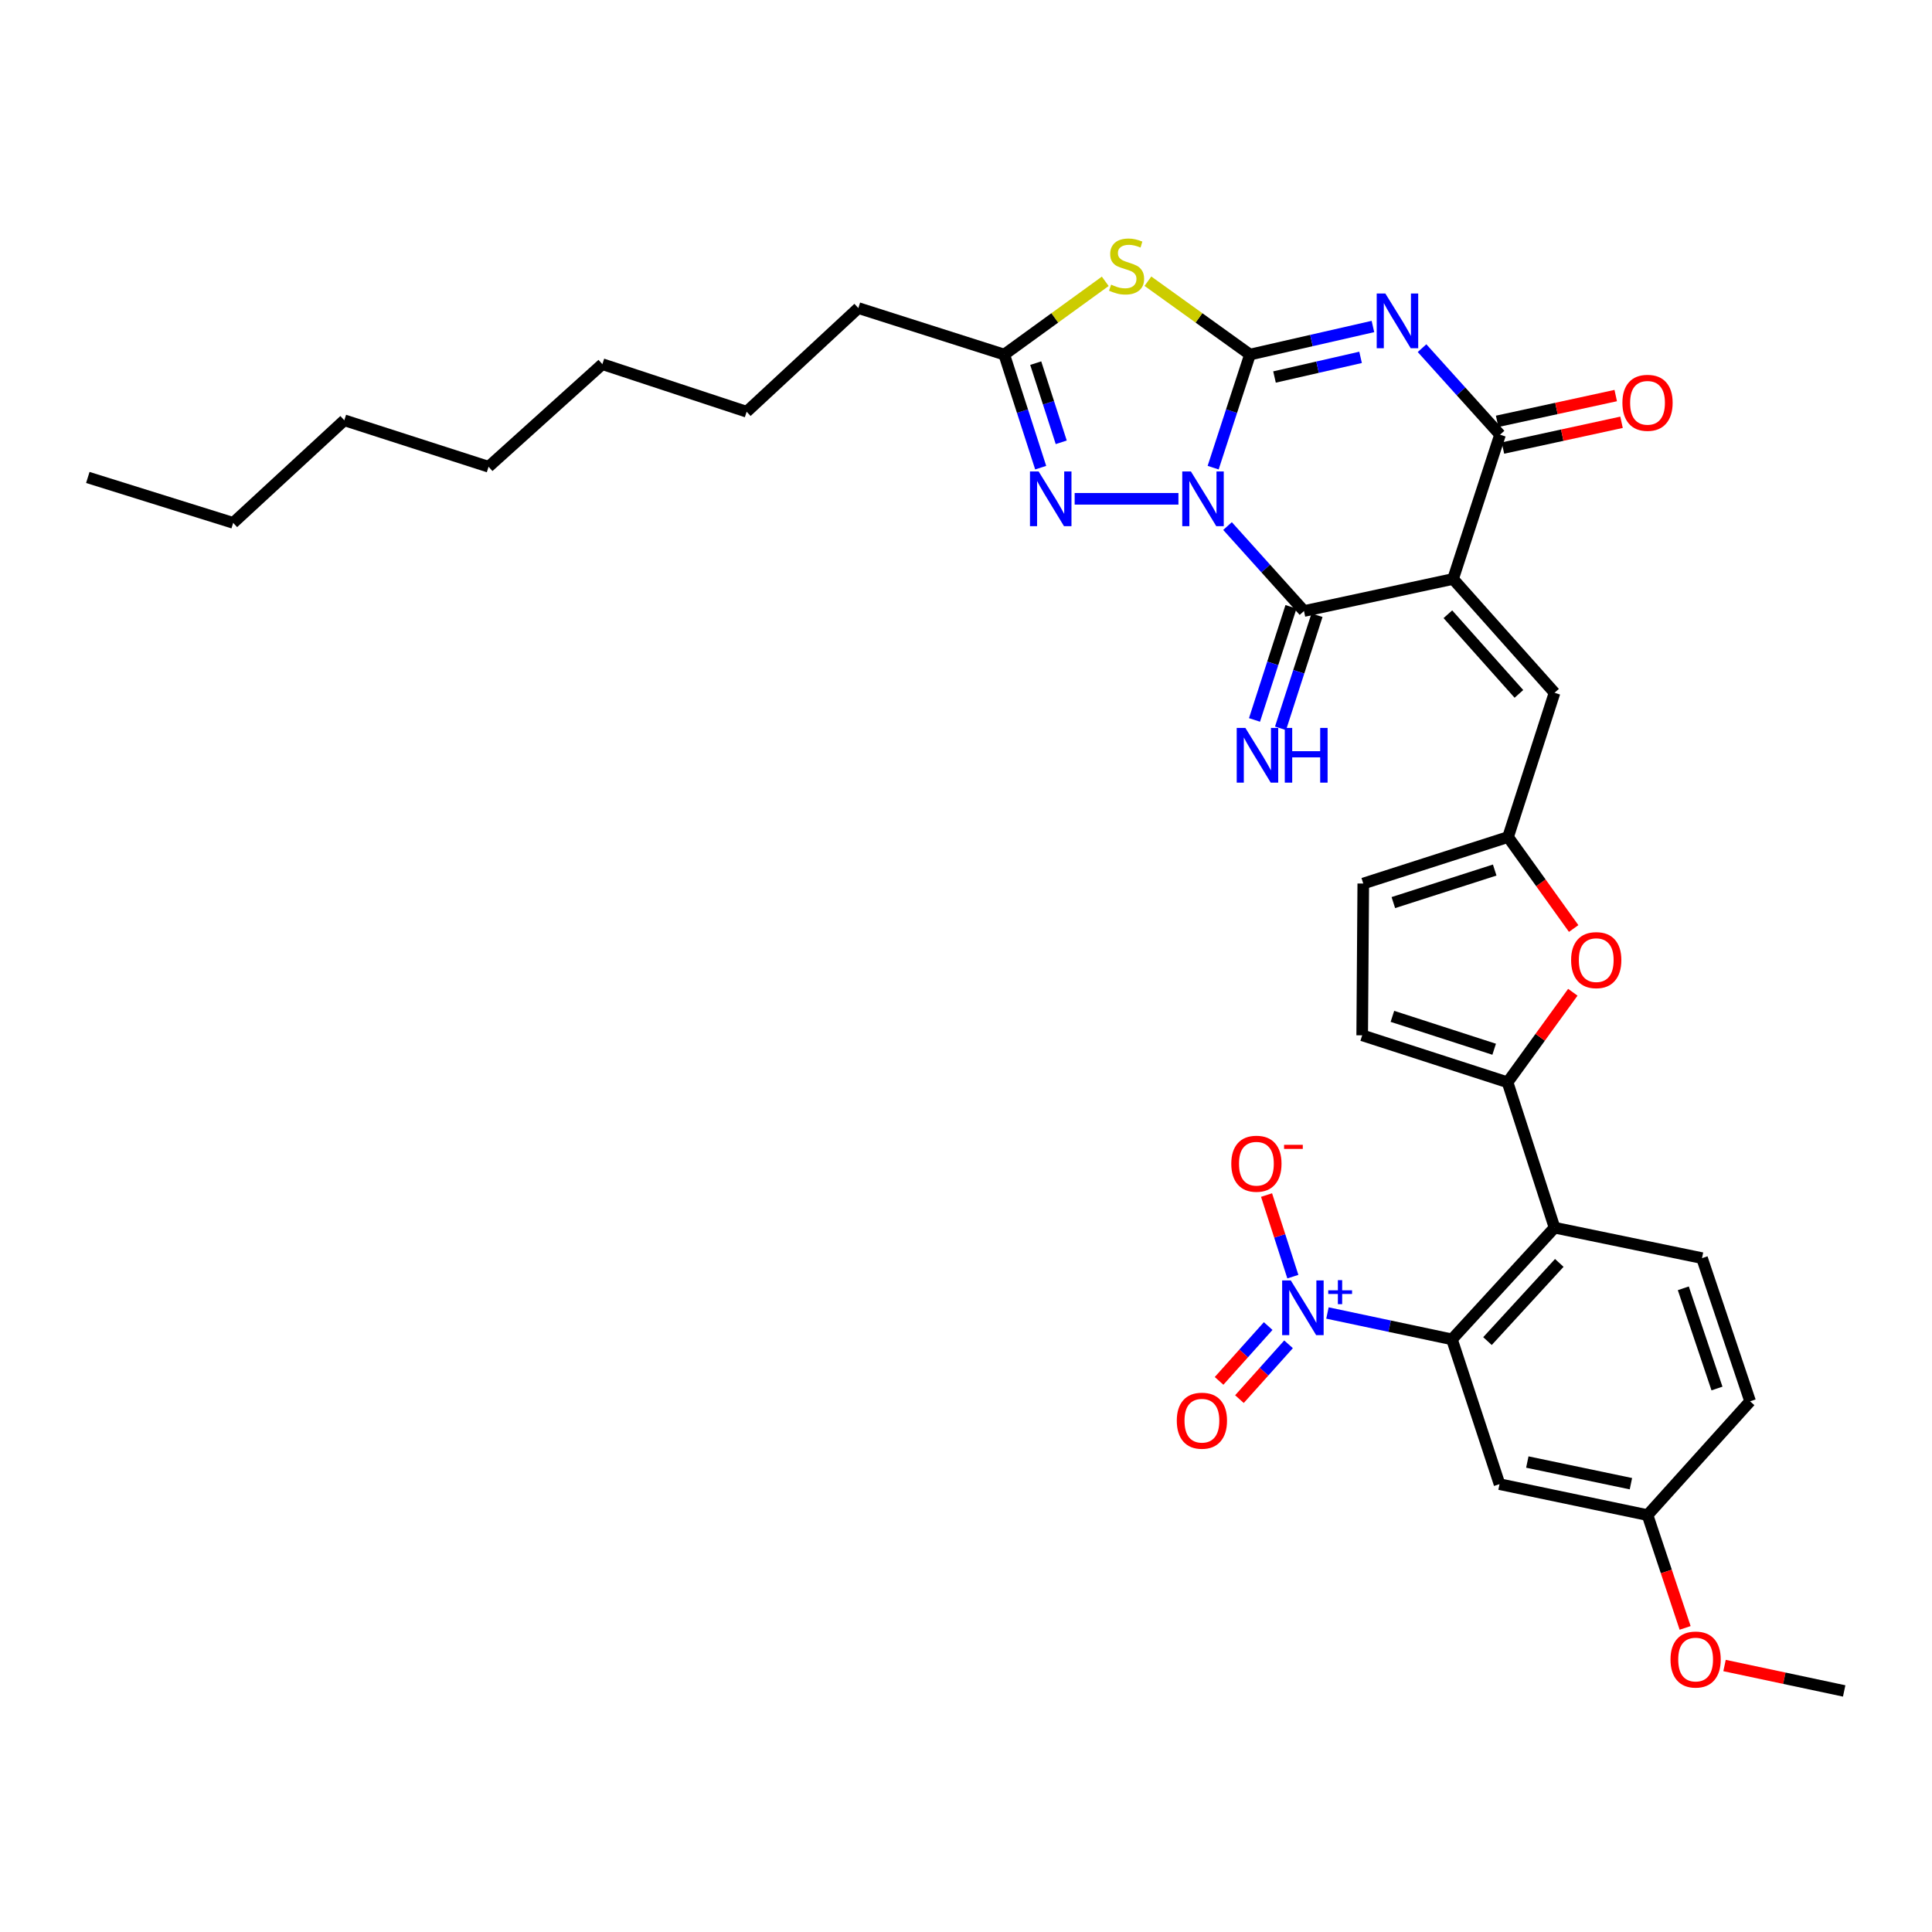 <?xml version='1.0' encoding='iso-8859-1'?>
<svg version='1.1' baseProfile='full'
              xmlns='http://www.w3.org/2000/svg'
                      xmlns:rdkit='http://www.rdkit.org/xml'
                      xmlns:xlink='http://www.w3.org/1999/xlink'
                  xml:space='preserve'
width='1000px' height='1000px' viewBox='0 0 1000 1000'>
<!-- END OF HEADER -->
<rect style='opacity:1.0;fill:#FFFFFF;stroke:none' width='1000' height='1000' x='0' y='0'> </rect>
<path class='bond-0' d='M 627.922,242.06 L 637.455,212.791' style='fill:none;fill-rule:evenodd;stroke:#0000FF;stroke-width:6px;stroke-linecap:butt;stroke-linejoin:miter;stroke-opacity:1' />
<path class='bond-0' d='M 637.455,212.791 L 646.987,183.522' style='fill:none;fill-rule:evenodd;stroke:#000000;stroke-width:6px;stroke-linecap:butt;stroke-linejoin:miter;stroke-opacity:1' />
<path class='bond-3' d='M 635.365,272.287 L 655.154,294.275' style='fill:none;fill-rule:evenodd;stroke:#0000FF;stroke-width:6px;stroke-linecap:butt;stroke-linejoin:miter;stroke-opacity:1' />
<path class='bond-3' d='M 655.154,294.275 L 674.942,316.264' style='fill:none;fill-rule:evenodd;stroke:#000000;stroke-width:6px;stroke-linecap:butt;stroke-linejoin:miter;stroke-opacity:1' />
<path class='bond-6' d='M 609.961,258.183 L 556.244,258.183' style='fill:none;fill-rule:evenodd;stroke:#0000FF;stroke-width:6px;stroke-linecap:butt;stroke-linejoin:miter;stroke-opacity:1' />
<path class='bond-1' d='M 646.987,183.522 L 678.806,176.257' style='fill:none;fill-rule:evenodd;stroke:#000000;stroke-width:6px;stroke-linecap:butt;stroke-linejoin:miter;stroke-opacity:1' />
<path class='bond-1' d='M 678.806,176.257 L 710.625,168.992' style='fill:none;fill-rule:evenodd;stroke:#0000FF;stroke-width:6px;stroke-linecap:butt;stroke-linejoin:miter;stroke-opacity:1' />
<path class='bond-1' d='M 659.682,195.138 L 681.956,190.053' style='fill:none;fill-rule:evenodd;stroke:#000000;stroke-width:6px;stroke-linecap:butt;stroke-linejoin:miter;stroke-opacity:1' />
<path class='bond-1' d='M 681.956,190.053 L 704.229,184.967' style='fill:none;fill-rule:evenodd;stroke:#0000FF;stroke-width:6px;stroke-linecap:butt;stroke-linejoin:miter;stroke-opacity:1' />
<path class='bond-5' d='M 646.987,183.522 L 620.573,164.536' style='fill:none;fill-rule:evenodd;stroke:#000000;stroke-width:6px;stroke-linecap:butt;stroke-linejoin:miter;stroke-opacity:1' />
<path class='bond-5' d='M 620.573,164.536 L 594.159,145.55' style='fill:none;fill-rule:evenodd;stroke:#CCCC00;stroke-width:6px;stroke-linecap:butt;stroke-linejoin:miter;stroke-opacity:1' />
<path class='bond-35' d='M 736.045,180.207 L 756.232,202.603' style='fill:none;fill-rule:evenodd;stroke:#0000FF;stroke-width:6px;stroke-linecap:butt;stroke-linejoin:miter;stroke-opacity:1' />
<path class='bond-35' d='M 756.232,202.603 L 776.419,224.999' style='fill:none;fill-rule:evenodd;stroke:#000000;stroke-width:6px;stroke-linecap:butt;stroke-linejoin:miter;stroke-opacity:1' />
<path class='bond-2' d='M 752.103,299.676 L 674.942,316.264' style='fill:none;fill-rule:evenodd;stroke:#000000;stroke-width:6px;stroke-linecap:butt;stroke-linejoin:miter;stroke-opacity:1' />
<path class='bond-4' d='M 752.103,299.676 L 776.419,224.999' style='fill:none;fill-rule:evenodd;stroke:#000000;stroke-width:6px;stroke-linecap:butt;stroke-linejoin:miter;stroke-opacity:1' />
<path class='bond-12' d='M 752.103,299.676 L 804.626,358.574' style='fill:none;fill-rule:evenodd;stroke:#000000;stroke-width:6px;stroke-linecap:butt;stroke-linejoin:miter;stroke-opacity:1' />
<path class='bond-12' d='M 749.42,317.929 L 786.186,359.158' style='fill:none;fill-rule:evenodd;stroke:#000000;stroke-width:6px;stroke-linecap:butt;stroke-linejoin:miter;stroke-opacity:1' />
<path class='bond-16' d='M 668.209,314.092 L 658.768,343.366' style='fill:none;fill-rule:evenodd;stroke:#000000;stroke-width:6px;stroke-linecap:butt;stroke-linejoin:miter;stroke-opacity:1' />
<path class='bond-16' d='M 658.768,343.366 L 649.328,372.639' style='fill:none;fill-rule:evenodd;stroke:#0000FF;stroke-width:6px;stroke-linecap:butt;stroke-linejoin:miter;stroke-opacity:1' />
<path class='bond-16' d='M 681.676,318.435 L 672.236,347.709' style='fill:none;fill-rule:evenodd;stroke:#000000;stroke-width:6px;stroke-linecap:butt;stroke-linejoin:miter;stroke-opacity:1' />
<path class='bond-16' d='M 672.236,347.709 L 662.795,376.983' style='fill:none;fill-rule:evenodd;stroke:#0000FF;stroke-width:6px;stroke-linecap:butt;stroke-linejoin:miter;stroke-opacity:1' />
<path class='bond-22' d='M 777.921,231.913 L 808.613,225.244' style='fill:none;fill-rule:evenodd;stroke:#000000;stroke-width:6px;stroke-linecap:butt;stroke-linejoin:miter;stroke-opacity:1' />
<path class='bond-22' d='M 808.613,225.244 L 839.304,218.575' style='fill:none;fill-rule:evenodd;stroke:#FF0000;stroke-width:6px;stroke-linecap:butt;stroke-linejoin:miter;stroke-opacity:1' />
<path class='bond-22' d='M 774.917,218.085 L 805.608,211.416' style='fill:none;fill-rule:evenodd;stroke:#000000;stroke-width:6px;stroke-linecap:butt;stroke-linejoin:miter;stroke-opacity:1' />
<path class='bond-22' d='M 805.608,211.416 L 836.299,204.747' style='fill:none;fill-rule:evenodd;stroke:#FF0000;stroke-width:6px;stroke-linecap:butt;stroke-linejoin:miter;stroke-opacity:1' />
<path class='bond-34' d='M 572.077,145.611 L 545.932,164.567' style='fill:none;fill-rule:evenodd;stroke:#CCCC00;stroke-width:6px;stroke-linecap:butt;stroke-linejoin:miter;stroke-opacity:1' />
<path class='bond-34' d='M 545.932,164.567 L 519.787,183.522' style='fill:none;fill-rule:evenodd;stroke:#000000;stroke-width:6px;stroke-linecap:butt;stroke-linejoin:miter;stroke-opacity:1' />
<path class='bond-11' d='M 538.656,242.062 L 529.222,212.792' style='fill:none;fill-rule:evenodd;stroke:#0000FF;stroke-width:6px;stroke-linecap:butt;stroke-linejoin:miter;stroke-opacity:1' />
<path class='bond-11' d='M 529.222,212.792 L 519.787,183.522' style='fill:none;fill-rule:evenodd;stroke:#000000;stroke-width:6px;stroke-linecap:butt;stroke-linejoin:miter;stroke-opacity:1' />
<path class='bond-11' d='M 549.294,228.94 L 542.69,208.451' style='fill:none;fill-rule:evenodd;stroke:#0000FF;stroke-width:6px;stroke-linecap:butt;stroke-linejoin:miter;stroke-opacity:1' />
<path class='bond-11' d='M 542.69,208.451 L 536.086,187.962' style='fill:none;fill-rule:evenodd;stroke:#000000;stroke-width:6px;stroke-linecap:butt;stroke-linejoin:miter;stroke-opacity:1' />
<path class='bond-7' d='M 687.088,679.603 L 719.309,686.425' style='fill:none;fill-rule:evenodd;stroke:#0000FF;stroke-width:6px;stroke-linecap:butt;stroke-linejoin:miter;stroke-opacity:1' />
<path class='bond-7' d='M 719.309,686.425 L 751.529,693.247' style='fill:none;fill-rule:evenodd;stroke:#000000;stroke-width:6px;stroke-linecap:butt;stroke-linejoin:miter;stroke-opacity:1' />
<path class='bond-20' d='M 669.18,660.79 L 662.373,639.673' style='fill:none;fill-rule:evenodd;stroke:#0000FF;stroke-width:6px;stroke-linecap:butt;stroke-linejoin:miter;stroke-opacity:1' />
<path class='bond-20' d='M 662.373,639.673 L 655.566,618.555' style='fill:none;fill-rule:evenodd;stroke:#FF0000;stroke-width:6px;stroke-linecap:butt;stroke-linejoin:miter;stroke-opacity:1' />
<path class='bond-21' d='M 656.408,686.367 L 643.699,700.555' style='fill:none;fill-rule:evenodd;stroke:#0000FF;stroke-width:6px;stroke-linecap:butt;stroke-linejoin:miter;stroke-opacity:1' />
<path class='bond-21' d='M 643.699,700.555 L 630.99,714.744' style='fill:none;fill-rule:evenodd;stroke:#FF0000;stroke-width:6px;stroke-linecap:butt;stroke-linejoin:miter;stroke-opacity:1' />
<path class='bond-21' d='M 666.948,695.809 L 654.239,709.997' style='fill:none;fill-rule:evenodd;stroke:#0000FF;stroke-width:6px;stroke-linecap:butt;stroke-linejoin:miter;stroke-opacity:1' />
<path class='bond-21' d='M 654.239,709.997 L 641.53,724.185' style='fill:none;fill-rule:evenodd;stroke:#FF0000;stroke-width:6px;stroke-linecap:butt;stroke-linejoin:miter;stroke-opacity:1' />
<path class='bond-8' d='M 751.529,693.247 L 804.626,635.434' style='fill:none;fill-rule:evenodd;stroke:#000000;stroke-width:6px;stroke-linecap:butt;stroke-linejoin:miter;stroke-opacity:1' />
<path class='bond-8' d='M 769.916,694.147 L 807.084,653.678' style='fill:none;fill-rule:evenodd;stroke:#000000;stroke-width:6px;stroke-linecap:butt;stroke-linejoin:miter;stroke-opacity:1' />
<path class='bond-17' d='M 751.529,693.247 L 776.152,768.191' style='fill:none;fill-rule:evenodd;stroke:#000000;stroke-width:6px;stroke-linecap:butt;stroke-linejoin:miter;stroke-opacity:1' />
<path class='bond-9' d='M 780.31,560.199 L 797.201,536.894' style='fill:none;fill-rule:evenodd;stroke:#000000;stroke-width:6px;stroke-linecap:butt;stroke-linejoin:miter;stroke-opacity:1' />
<path class='bond-9' d='M 797.201,536.894 L 814.091,513.589' style='fill:none;fill-rule:evenodd;stroke:#FF0000;stroke-width:6px;stroke-linecap:butt;stroke-linejoin:miter;stroke-opacity:1' />
<path class='bond-10' d='M 780.31,560.199 L 804.626,635.434' style='fill:none;fill-rule:evenodd;stroke:#000000;stroke-width:6px;stroke-linecap:butt;stroke-linejoin:miter;stroke-opacity:1' />
<path class='bond-36' d='M 780.31,560.199 L 705.068,535.875' style='fill:none;fill-rule:evenodd;stroke:#000000;stroke-width:6px;stroke-linecap:butt;stroke-linejoin:miter;stroke-opacity:1' />
<path class='bond-36' d='M 773.377,543.086 L 720.707,526.059' style='fill:none;fill-rule:evenodd;stroke:#000000;stroke-width:6px;stroke-linecap:butt;stroke-linejoin:miter;stroke-opacity:1' />
<path class='bond-19' d='M 804.626,635.434 L 880.962,651.204' style='fill:none;fill-rule:evenodd;stroke:#000000;stroke-width:6px;stroke-linecap:butt;stroke-linejoin:miter;stroke-opacity:1' />
<path class='bond-25' d='M 519.787,183.522 L 444.278,159.458' style='fill:none;fill-rule:evenodd;stroke:#000000;stroke-width:6px;stroke-linecap:butt;stroke-linejoin:miter;stroke-opacity:1' />
<path class='bond-14' d='M 804.626,358.574 L 780.57,433.251' style='fill:none;fill-rule:evenodd;stroke:#000000;stroke-width:6px;stroke-linecap:butt;stroke-linejoin:miter;stroke-opacity:1' />
<path class='bond-13' d='M 814.53,480.597 L 797.55,456.924' style='fill:none;fill-rule:evenodd;stroke:#FF0000;stroke-width:6px;stroke-linecap:butt;stroke-linejoin:miter;stroke-opacity:1' />
<path class='bond-13' d='M 797.55,456.924 L 780.57,433.251' style='fill:none;fill-rule:evenodd;stroke:#000000;stroke-width:6px;stroke-linecap:butt;stroke-linejoin:miter;stroke-opacity:1' />
<path class='bond-18' d='M 780.57,433.251 L 705.626,457.315' style='fill:none;fill-rule:evenodd;stroke:#000000;stroke-width:6px;stroke-linecap:butt;stroke-linejoin:miter;stroke-opacity:1' />
<path class='bond-18' d='M 773.655,450.334 L 721.194,467.179' style='fill:none;fill-rule:evenodd;stroke:#000000;stroke-width:6px;stroke-linecap:butt;stroke-linejoin:miter;stroke-opacity:1' />
<path class='bond-15' d='M 705.068,535.875 L 705.626,457.315' style='fill:none;fill-rule:evenodd;stroke:#000000;stroke-width:6px;stroke-linecap:butt;stroke-linejoin:miter;stroke-opacity:1' />
<path class='bond-37' d='M 776.152,768.191 L 852.754,784.213' style='fill:none;fill-rule:evenodd;stroke:#000000;stroke-width:6px;stroke-linecap:butt;stroke-linejoin:miter;stroke-opacity:1' />
<path class='bond-37' d='M 790.539,756.743 L 844.161,767.959' style='fill:none;fill-rule:evenodd;stroke:#000000;stroke-width:6px;stroke-linecap:butt;stroke-linejoin:miter;stroke-opacity:1' />
<path class='bond-24' d='M 880.962,651.204 L 905.851,725.307' style='fill:none;fill-rule:evenodd;stroke:#000000;stroke-width:6px;stroke-linecap:butt;stroke-linejoin:miter;stroke-opacity:1' />
<path class='bond-24' d='M 871.281,666.825 L 888.703,718.697' style='fill:none;fill-rule:evenodd;stroke:#000000;stroke-width:6px;stroke-linecap:butt;stroke-linejoin:miter;stroke-opacity:1' />
<path class='bond-23' d='M 852.754,784.213 L 905.851,725.307' style='fill:none;fill-rule:evenodd;stroke:#000000;stroke-width:6px;stroke-linecap:butt;stroke-linejoin:miter;stroke-opacity:1' />
<path class='bond-26' d='M 852.754,784.213 L 862.488,813.407' style='fill:none;fill-rule:evenodd;stroke:#000000;stroke-width:6px;stroke-linecap:butt;stroke-linejoin:miter;stroke-opacity:1' />
<path class='bond-26' d='M 862.488,813.407 L 872.221,842.602' style='fill:none;fill-rule:evenodd;stroke:#FF0000;stroke-width:6px;stroke-linecap:butt;stroke-linejoin:miter;stroke-opacity:1' />
<path class='bond-28' d='M 444.278,159.458 L 386.464,213.113' style='fill:none;fill-rule:evenodd;stroke:#000000;stroke-width:6px;stroke-linecap:butt;stroke-linejoin:miter;stroke-opacity:1' />
<path class='bond-27' d='M 892.617,862.069 L 923.581,868.647' style='fill:none;fill-rule:evenodd;stroke:#FF0000;stroke-width:6px;stroke-linecap:butt;stroke-linejoin:miter;stroke-opacity:1' />
<path class='bond-27' d='M 923.581,868.647 L 954.545,875.226' style='fill:none;fill-rule:evenodd;stroke:#000000;stroke-width:6px;stroke-linecap:butt;stroke-linejoin:miter;stroke-opacity:1' />
<path class='bond-31' d='M 386.464,213.113 L 311.787,188.49' style='fill:none;fill-rule:evenodd;stroke:#000000;stroke-width:6px;stroke-linecap:butt;stroke-linejoin:miter;stroke-opacity:1' />
<path class='bond-29' d='M 120.697,270.635 L 178.212,217.539' style='fill:none;fill-rule:evenodd;stroke:#000000;stroke-width:6px;stroke-linecap:butt;stroke-linejoin:miter;stroke-opacity:1' />
<path class='bond-33' d='M 120.697,270.635 L 45.455,247.129' style='fill:none;fill-rule:evenodd;stroke:#000000;stroke-width:6px;stroke-linecap:butt;stroke-linejoin:miter;stroke-opacity:1' />
<path class='bond-30' d='M 178.212,217.539 L 252.889,241.587' style='fill:none;fill-rule:evenodd;stroke:#000000;stroke-width:6px;stroke-linecap:butt;stroke-linejoin:miter;stroke-opacity:1' />
<path class='bond-32' d='M 311.787,188.49 L 252.889,241.587' style='fill:none;fill-rule:evenodd;stroke:#000000;stroke-width:6px;stroke-linecap:butt;stroke-linejoin:miter;stroke-opacity:1' />
<path  class='atom-0' d='M 616.411 244.023
L 625.691 259.023
Q 626.611 260.503, 628.091 263.183
Q 629.571 265.863, 629.651 266.023
L 629.651 244.023
L 633.411 244.023
L 633.411 272.343
L 629.531 272.343
L 619.571 255.943
Q 618.411 254.023, 617.171 251.823
Q 615.971 249.623, 615.611 248.943
L 615.611 272.343
L 611.931 272.343
L 611.931 244.023
L 616.411 244.023
' fill='#0000FF'/>
<path  class='atom-2' d='M 717.062 151.933
L 726.342 166.933
Q 727.262 168.413, 728.742 171.093
Q 730.222 173.773, 730.302 173.933
L 730.302 151.933
L 734.062 151.933
L 734.062 180.253
L 730.182 180.253
L 720.222 163.853
Q 719.062 161.933, 717.822 159.733
Q 716.622 157.533, 716.262 156.853
L 716.262 180.253
L 712.582 180.253
L 712.582 151.933
L 717.062 151.933
' fill='#0000FF'/>
<path  class='atom-6' d='M 575.112 147.331
Q 575.432 147.451, 576.752 148.011
Q 578.072 148.571, 579.512 148.931
Q 580.992 149.251, 582.432 149.251
Q 585.112 149.251, 586.672 147.971
Q 588.232 146.651, 588.232 144.371
Q 588.232 142.811, 587.432 141.851
Q 586.672 140.891, 585.472 140.371
Q 584.272 139.851, 582.272 139.251
Q 579.752 138.491, 578.232 137.771
Q 576.752 137.051, 575.672 135.531
Q 574.632 134.011, 574.632 131.451
Q 574.632 127.891, 577.032 125.691
Q 579.472 123.491, 584.272 123.491
Q 587.552 123.491, 591.272 125.051
L 590.352 128.131
Q 586.952 126.731, 584.392 126.731
Q 581.632 126.731, 580.112 127.891
Q 578.592 129.011, 578.632 130.971
Q 578.632 132.491, 579.392 133.411
Q 580.192 134.331, 581.312 134.851
Q 582.472 135.371, 584.392 135.971
Q 586.952 136.771, 588.472 137.571
Q 589.992 138.371, 591.072 140.011
Q 592.192 141.611, 592.192 144.371
Q 592.192 148.291, 589.552 150.411
Q 586.952 152.491, 582.592 152.491
Q 580.072 152.491, 578.152 151.931
Q 576.272 151.411, 574.032 150.491
L 575.112 147.331
' fill='#CCCC00'/>
<path  class='atom-7' d='M 537.592 244.023
L 546.872 259.023
Q 547.792 260.503, 549.272 263.183
Q 550.752 265.863, 550.832 266.023
L 550.832 244.023
L 554.592 244.023
L 554.592 272.343
L 550.712 272.343
L 540.752 255.943
Q 539.592 254.023, 538.352 251.823
Q 537.152 249.623, 536.792 248.943
L 536.792 272.343
L 533.112 272.343
L 533.112 244.023
L 537.592 244.023
' fill='#0000FF'/>
<path  class='atom-8' d='M 668.116 662.751
L 677.396 677.751
Q 678.316 679.231, 679.796 681.911
Q 681.276 684.591, 681.356 684.751
L 681.356 662.751
L 685.116 662.751
L 685.116 691.071
L 681.236 691.071
L 671.276 674.671
Q 670.116 672.751, 668.876 670.551
Q 667.676 668.351, 667.316 667.671
L 667.316 691.071
L 663.636 691.071
L 663.636 662.751
L 668.116 662.751
' fill='#0000FF'/>
<path  class='atom-8' d='M 687.492 667.856
L 692.482 667.856
L 692.482 662.602
L 694.7 662.602
L 694.7 667.856
L 699.821 667.856
L 699.821 669.757
L 694.7 669.757
L 694.7 675.037
L 692.482 675.037
L 692.482 669.757
L 687.492 669.757
L 687.492 667.856
' fill='#0000FF'/>
<path  class='atom-14' d='M 813.206 496.954
Q 813.206 490.154, 816.566 486.354
Q 819.926 482.554, 826.206 482.554
Q 832.486 482.554, 835.846 486.354
Q 839.206 490.154, 839.206 496.954
Q 839.206 503.834, 835.806 507.754
Q 832.406 511.634, 826.206 511.634
Q 819.966 511.634, 816.566 507.754
Q 813.206 503.874, 813.206 496.954
M 826.206 508.434
Q 830.526 508.434, 832.846 505.554
Q 835.206 502.634, 835.206 496.954
Q 835.206 491.394, 832.846 488.594
Q 830.526 485.754, 826.206 485.754
Q 821.886 485.754, 819.526 488.554
Q 817.206 491.354, 817.206 496.954
Q 817.206 502.674, 819.526 505.554
Q 821.886 508.434, 826.206 508.434
' fill='#FF0000'/>
<path  class='atom-17' d='M 644.603 376.772
L 653.883 391.772
Q 654.803 393.252, 656.283 395.932
Q 657.763 398.612, 657.843 398.772
L 657.843 376.772
L 661.603 376.772
L 661.603 405.092
L 657.723 405.092
L 647.763 388.692
Q 646.603 386.772, 645.363 384.572
Q 644.163 382.372, 643.803 381.692
L 643.803 405.092
L 640.123 405.092
L 640.123 376.772
L 644.603 376.772
' fill='#0000FF'/>
<path  class='atom-17' d='M 665.003 376.772
L 668.843 376.772
L 668.843 388.812
L 683.323 388.812
L 683.323 376.772
L 687.163 376.772
L 687.163 405.092
L 683.323 405.092
L 683.323 392.012
L 668.843 392.012
L 668.843 405.092
L 665.003 405.092
L 665.003 376.772
' fill='#0000FF'/>
<path  class='atom-21' d='M 637.312 602.338
Q 637.312 595.538, 640.672 591.738
Q 644.032 587.938, 650.312 587.938
Q 656.592 587.938, 659.952 591.738
Q 663.312 595.538, 663.312 602.338
Q 663.312 609.218, 659.912 613.138
Q 656.512 617.018, 650.312 617.018
Q 644.072 617.018, 640.672 613.138
Q 637.312 609.258, 637.312 602.338
M 650.312 613.818
Q 654.632 613.818, 656.952 610.938
Q 659.312 608.018, 659.312 602.338
Q 659.312 596.778, 656.952 593.978
Q 654.632 591.138, 650.312 591.138
Q 645.992 591.138, 643.632 593.938
Q 641.312 596.738, 641.312 602.338
Q 641.312 608.058, 643.632 610.938
Q 645.992 613.818, 650.312 613.818
' fill='#FF0000'/>
<path  class='atom-21' d='M 664.632 592.56
L 674.321 592.56
L 674.321 594.672
L 664.632 594.672
L 664.632 592.56
' fill='#FF0000'/>
<path  class='atom-22' d='M 609.105 735.347
Q 609.105 728.547, 612.465 724.747
Q 615.825 720.947, 622.105 720.947
Q 628.385 720.947, 631.745 724.747
Q 635.105 728.547, 635.105 735.347
Q 635.105 742.227, 631.705 746.147
Q 628.305 750.027, 622.105 750.027
Q 615.865 750.027, 612.465 746.147
Q 609.105 742.267, 609.105 735.347
M 622.105 746.827
Q 626.425 746.827, 628.745 743.947
Q 631.105 741.027, 631.105 735.347
Q 631.105 729.787, 628.745 726.987
Q 626.425 724.147, 622.105 724.147
Q 617.785 724.147, 615.425 726.947
Q 613.105 729.747, 613.105 735.347
Q 613.105 741.067, 615.425 743.947
Q 617.785 746.827, 622.105 746.827
' fill='#FF0000'/>
<path  class='atom-23' d='M 839.754 208.491
Q 839.754 201.691, 843.114 197.891
Q 846.474 194.091, 852.754 194.091
Q 859.034 194.091, 862.394 197.891
Q 865.754 201.691, 865.754 208.491
Q 865.754 215.371, 862.354 219.291
Q 858.954 223.171, 852.754 223.171
Q 846.514 223.171, 843.114 219.291
Q 839.754 215.411, 839.754 208.491
M 852.754 219.971
Q 857.074 219.971, 859.394 217.091
Q 861.754 214.171, 861.754 208.491
Q 861.754 202.931, 859.394 200.131
Q 857.074 197.291, 852.754 197.291
Q 848.434 197.291, 846.074 200.091
Q 843.754 202.891, 843.754 208.491
Q 843.754 214.211, 846.074 217.091
Q 848.434 219.971, 852.754 219.971
' fill='#FF0000'/>
<path  class='atom-27' d='M 864.652 858.97
Q 864.652 852.17, 868.012 848.37
Q 871.372 844.57, 877.652 844.57
Q 883.932 844.57, 887.292 848.37
Q 890.652 852.17, 890.652 858.97
Q 890.652 865.85, 887.252 869.77
Q 883.852 873.65, 877.652 873.65
Q 871.412 873.65, 868.012 869.77
Q 864.652 865.89, 864.652 858.97
M 877.652 870.45
Q 881.972 870.45, 884.292 867.57
Q 886.652 864.65, 886.652 858.97
Q 886.652 853.41, 884.292 850.61
Q 881.972 847.77, 877.652 847.77
Q 873.332 847.77, 870.972 850.57
Q 868.652 853.37, 868.652 858.97
Q 868.652 864.69, 870.972 867.57
Q 873.332 870.45, 877.652 870.45
' fill='#FF0000'/>
</svg>
